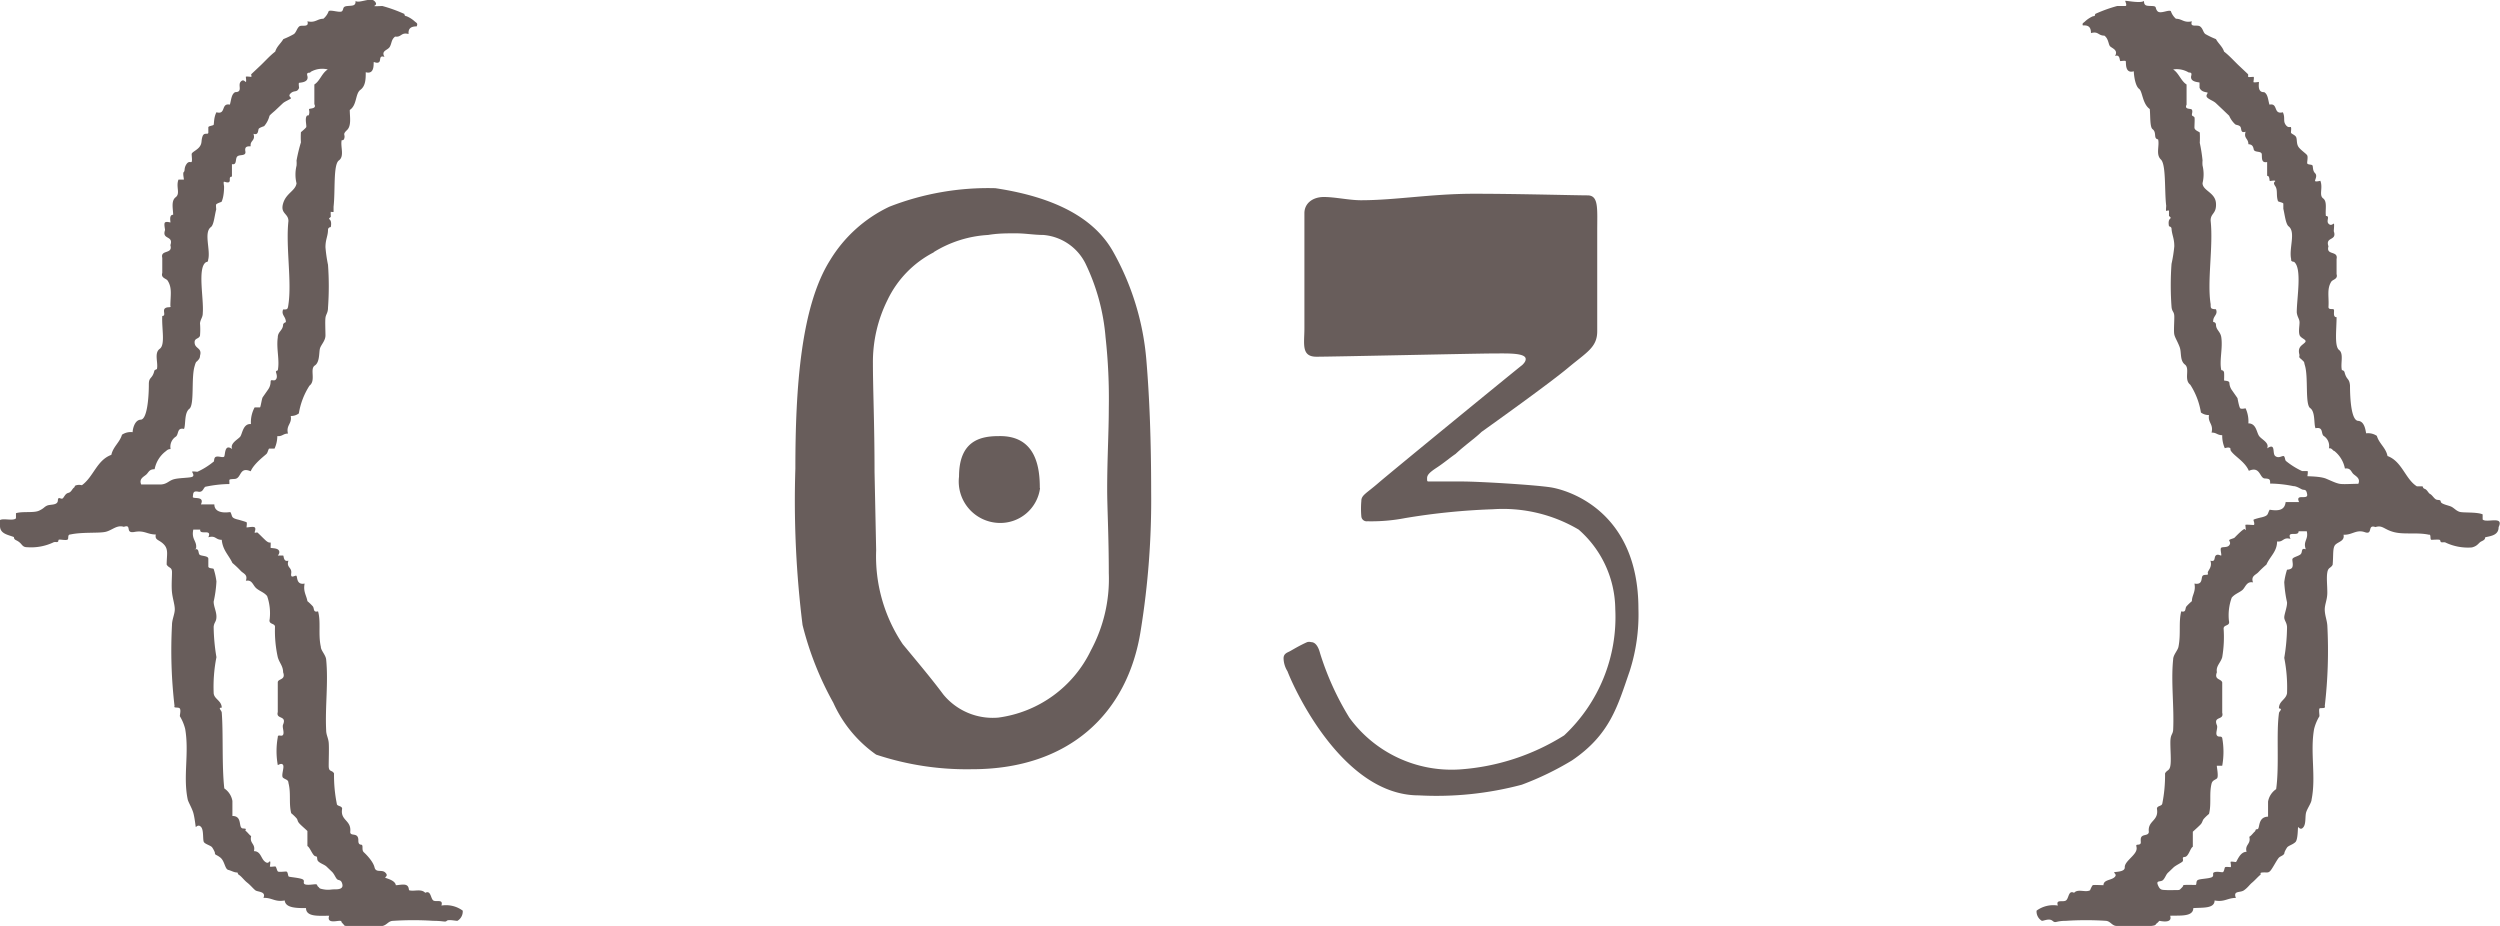 <svg xmlns="http://www.w3.org/2000/svg" viewBox="0 0 108 40"><defs><style>.cls-1,.cls-2{fill:#685d5b;}.cls-2{fill-rule:evenodd;}</style></defs><title>no3</title><g id="レイヤー_2" data-name="レイヤー 2"><g id="contents"><path class="cls-1" d="M37.85,32.6A5.48,5.48,0,0,1,36,30.36,13.7,13.7,0,0,1,34.67,27a43.39,43.39,0,0,1-.31-6.76c0-3.5.24-7,1.5-9a6,6,0,0,1,2.56-2.31A11.72,11.72,0,0,1,43,8.13c2.59.39,4.27,1.3,5.08,2.73a11.47,11.47,0,0,1,1.44,4.66c.14,1.65.21,3.54.21,5.71a35.28,35.28,0,0,1-.45,6c-.56,3.61-3.12,6-7.28,6A12.38,12.38,0,0,1,37.85,32.6Zm2.49-21.7a4.49,4.49,0,0,0-2,2.06,6,6,0,0,0-.63,2.73c0,1.12.07,2.66.07,4.69l.07,3.4A6.8,6.8,0,0,0,39,27.83c.67.81,1.26,1.51,1.75,2.17a2.76,2.76,0,0,0,2.38,1,5.2,5.2,0,0,0,4-2.91,6.5,6.5,0,0,0,.77-3.33c0-1.61-.07-2.84-.07-3.61,0-1.33.07-2.49.07-3.5a24.25,24.25,0,0,0-.14-3.08,9,9,0,0,0-.87-3.19,2.24,2.24,0,0,0-1.82-1.23c-.39,0-.77-.07-1.19-.07s-.77,0-1.19.07A5,5,0,0,0,40.34,10.89Zm4.59,10.19a1.73,1.73,0,0,1-1.79,1.5,1.79,1.79,0,0,1-1.71-2c0-1.54.91-1.75,1.71-1.75C44.78,18.8,44.92,20.24,44.92,21.08Z"/><path class="cls-1" d="M63.68,8.37c1.89,0,4.41.07,4.9.07S69,9,69,10l0,4.31c0,.7-.46.91-1.26,1.58S64.49,18.31,64,18.66c-.25.25-.7.56-1.12.95-.25.17-.49.38-.81.59s-.42.32-.42.46,0,.14.1.14.67,0,1.4,0,3.08.14,3.82.25,3.81,1,3.81,5.25A8,8,0,0,1,70.4,29c-.52,1.5-.84,2.73-2.49,3.85a12.81,12.81,0,0,1-2.17,1.05,14.29,14.29,0,0,1-4.45.46c-3.29,0-5.39-4.62-5.67-5.36a1.1,1.1,0,0,1-.17-.56c0-.21.17-.25.28-.31s.42-.25.74-.39a.31.31,0,0,1,.17,0c.18,0,.31.18.39.49A12.25,12.25,0,0,0,58.29,31a5.46,5.46,0,0,0,4.76,2.24,9.72,9.72,0,0,0,4.52-1.47,7,7,0,0,0,2.21-5.46,4.62,4.62,0,0,0-1.58-3.43A6.43,6.43,0,0,0,64.49,22a28.87,28.87,0,0,0-3.78.38,7.66,7.66,0,0,1-1.58.14h-.07a.23.23,0,0,1-.25-.21,3.8,3.8,0,0,1,0-.67c0-.25.21-.32.73-.77s5.53-4.55,6.23-5.11c.1-.1.14-.17.14-.25,0-.28-.84-.24-1.44-.24s-6.93.14-7.6.14-.52-.56-.52-1.23c0-.46,0-1.93,0-3.22,0-.7,0-1.33,0-1.75s.35-.7.84-.7,1.09.14,1.61.14C60.29,8.65,61.83,8.37,63.68,8.37Z"/><path class="cls-2" d="M18,1.14c-.25,0-.37.09-.35.33-.33-.09-.3.15-.58.11-.17.13-.14.28-.23.44s-.39.16-.23.44c-.25-.09-.15.15-.23.22s-.2,0-.23,0,.07.56-.35.44c0,.27,0,.59-.23.76s-.14.66-.46.87c0,.3.08.68-.12.87s-.08.18-.11.33-.11.09-.12.11c-.06.28.13.69-.12.87s-.15,1.3-.23,2c0,0,0,.2,0,.22s-.11,0-.12,0,0,.19,0,.22c-.2.16.08,0,0,.44,0,0-.11,0-.12.11,0,.28-.11.41-.11.76a6.2,6.2,0,0,0,.11.76,12.8,12.8,0,0,1,0,1.85c0,.23-.09.28-.11.44s0,.54,0,.76-.17.38-.23.54,0,.61-.23.76.06.65-.23.87a3.15,3.15,0,0,0-.46,1.2.56.56,0,0,1-.35.11c.06.35-.21.39-.12.76-.21,0-.24.13-.46.11a1.32,1.32,0,0,1-.12.54s-.2,0-.23,0-.06.16-.11.22-.55.42-.69.76c-.5-.22-.39.31-.69.33s-.22,0-.23.22a5.28,5.28,0,0,0-1,.11c-.13,0-.11.27-.35.22s-.21.1-.23.22.53-.06.35.33h.58c0,.29.28.39.69.33.11.18,0,.25.35.33,0,0,.32.09.35.11s0,.2,0,.22.28-.05.35,0,0,.19,0,.22.09,0,.11,0,.18.17.35.33.22.09.23.11,0,.19,0,.22.27,0,.35.11S12,24,12,24s.19,0,.23,0,0,.29.23.22c-.1.31.16.28.12.55s.19.05.23.11,0,.4.35.33c-.07.35.08.51.12.76a2.21,2.21,0,0,1,.23.22c.08.09,0,.28.23.22.13.45,0,1,.12,1.53,0,.16.21.35.23.55.1,1-.05,2.05,0,3.05,0,.21.09.33.11.54s0,.71,0,1,.14.17.23.33a6.22,6.22,0,0,0,.12,1.31c0,.12.23.08.23.22-.09.52.41.48.35,1,0,.21.33,0,.35.33,0,.11,0,.21.12.22s0,.22.12.33.4.4.46.65.31.08.46.22,0,.19,0,.22.43.1.46.33c.13,0,.34-.06.46,0s.09.21.12.22c.21.06.52-.08.69.11.25-.13.23.25.35.33s.44-.08.35.22a1.22,1.22,0,0,1,.92.22.47.47,0,0,1-.23.44c-.1,0-.39-.07-.46,0s-.13,0-.58,0a13.28,13.28,0,0,0-1.73,0c-.21,0-.26.17-.46.22a5.07,5.07,0,0,1-1.5,0c-.19,0-.12,0-.23-.11s0-.1-.12-.11-.58.14-.46-.22c-.44,0-1,.06-1-.33-.4,0-.89,0-.92-.33-.43.08-.55-.13-.92-.11.13-.29-.25-.25-.35-.33s-.21-.22-.35-.33-.24-.26-.35-.33,0-.1-.12-.11-.2-.07-.35-.11-.15-.39-.35-.54-.22-.08-.23-.22a1.11,1.11,0,0,0-.12-.22c-.07-.08-.29-.13-.35-.22s0-.51-.12-.65-.22,0-.23,0-.05-.44-.12-.65-.2-.42-.23-.54c-.21-1,.07-2-.11-3.05a2,2,0,0,0-.23-.55c0-.08.05-.25,0-.33s-.29,0-.23-.11A20.69,20.69,0,0,1,7.43,27c0-.23.11-.45.12-.65s-.09-.48-.12-.76,0-.64,0-.87-.14-.17-.23-.33c0-.41.09-.65-.12-.87s-.4-.17-.35-.43c-.37,0-.49-.19-.92-.11s-.09-.35-.46-.22c-.31-.1-.51.16-.81.22s-1,0-1.5.11c-.14,0-.06.18-.12.22s-.26,0-.35,0,0,.1-.12.11a.41.41,0,0,0-.12,0,2.26,2.26,0,0,1-1.15.22c-.21,0-.21-.11-.35-.22s-.22-.08-.23-.22C.34,23.1,0,23.06,0,22.72c-.25-.5.53-.15.69-.33,0,0,0-.21,0-.22.29-.09.77,0,1-.11s.21-.16.35-.22.45,0,.46-.22.15,0,.23-.11.11-.19.23-.22.16-.17.23-.22,0-.08.12-.11.19,0,.23,0c.5-.36.64-1.08,1.27-1.31.08-.36.36-.53.46-.87a.68.68,0,0,1,.46-.11c0-.12.08-.53.35-.54s.35-.92.35-1.53c0-.32.14-.22.23-.55,0-.08.11-.09.12-.11.06-.28-.13-.69.12-.87s.08-.87.11-1.42c.18,0,0-.24.12-.33s.28,0,.23-.11c0-.43.09-.77-.12-1.09-.06-.09-.3-.11-.23-.33v-.65c-.09-.37.47-.14.35-.55.15-.43-.38-.22-.23-.65,0-.06-.06-.28,0-.33s.21,0,.23,0-.08-.34.12-.33c0-.25-.1-.6.11-.76s0-.45.12-.76c0,0,.21,0,.23,0s-.06-.28,0-.33,0-.16.11-.33.2-.06.23-.11,0-.24,0-.33.24-.17.35-.33.05-.24.12-.44S9,5.85,9,5.72s0-.16,0-.22.21-.07.23-.11,0-.31.12-.54c.43.12.18-.41.58-.33.06-.19.06-.45.23-.54.34,0,.11-.29.23-.44s.2,0,.23,0,0-.19,0-.22.2,0,.23,0,0-.09,0-.11l.35-.33c.24-.22.44-.46.69-.65.07-.23.24-.35.35-.54a3.53,3.53,0,0,0,.46-.22c.1-.08.13-.25.23-.33s.44.07.35-.22c.35.08.42-.11.69-.11a.77.77,0,0,0,.23-.33c.1-.07.5.09.58,0s0-.2.23-.22.36,0,.35-.22c.14.12.64-.16.81,0s0,.2,0,.22.25,0,.35,0a6.29,6.29,0,0,1,.92.33c.06,0,0,.1.12.11a1.19,1.19,0,0,1,.35.22C18,1,18.06,1,18,1.14Zm-4.61,2c-.07,0-.14,0-.12.11.11.33-.32.31-.35.33s0,.18,0,.22c-.09.21-.2.09-.35.22s0,.18,0,.22-.25.13-.35.22l-.35.33s-.23.19-.23.22a1.08,1.08,0,0,1-.23.44s-.19.06-.23.11,0,.3-.23.22c.1.31-.16.28-.12.54-.14,0-.27,0-.23.22s-.25.12-.35.22,0,.38-.23.33v.54c-.15,0-.06.15-.11.22s-.19,0-.23,0,0,.17,0,.22,0,.42-.11.65c0,0-.21.07-.23.11s0,.16,0,.22c-.07.25-.1.67-.23.76-.32.24,0,1-.12,1.42,0,.11-.07.07-.11.11-.35.27-.07,1.57-.12,2.18,0,.2-.09.24-.12.44a3.22,3.22,0,0,1,0,.54c-.05.16-.26.09-.23.33s.33.2.23.54c0,.12-.07.17-.11.22s-.06,0-.12.22c-.16.51,0,1.67-.23,1.85s-.15.69-.23.87c-.31-.07-.22.22-.35.33a.52.52,0,0,0-.23.54c-.13,0-.17.07-.23.11a1.27,1.27,0,0,0-.46.76c-.23,0-.25.12-.35.22s-.34.18-.23.44c.29,0,.52,0,.81,0s.36-.15.58-.22.69-.06.81-.11,0-.19,0-.22.18,0,.23,0a3.22,3.22,0,0,0,.69-.43c.05,0,0-.19.12-.22s.28.05.34,0,0-.59.35-.33c-.11-.25.26-.42.35-.54s.12-.57.46-.54A1.35,1.35,0,0,1,11,17.6s.2,0,.23,0,.08-.39.12-.44l.23-.33a.58.58,0,0,0,.11-.33c0-.16.14,0,.23-.11s0-.29,0-.33S12,16,12,16c.09-.44-.07-.94,0-1.42,0-.26.22-.3.23-.55,0-.07.12-.12.12-.11,0-.26-.21-.3-.12-.55.19,0,.2,0,.23-.22.15-1-.12-2.5,0-3.6,0-.34-.36-.31-.23-.76s.53-.54.58-.87a1.6,1.6,0,0,1,0-.76,1.15,1.15,0,0,0,0-.22A6.79,6.79,0,0,1,13,6.15a3.64,3.64,0,0,1,0-.44s.21-.17.23-.22-.05-.31,0-.44.09,0,.12-.11,0-.17,0-.22.35,0,.23-.22V3.65c.25-.16.32-.49.58-.65A1,1,0,0,0,13.43,3.1Zm-5,20.6c.23-.08.16.15.23.22S9,24,9,24.14s0,.23,0,.33.21.07.23.11a2.83,2.83,0,0,1,.12.54,5.12,5.12,0,0,1-.12.87c0,.21.12.42.12.65s-.1.23-.12.44a8.46,8.46,0,0,0,.12,1.31,6.6,6.6,0,0,0-.12,1.53c0,.28.34.33.35.65-.19,0,0,.12,0,.22.07.88,0,2.31.11,3.27a.82.82,0,0,1,.35.54c0,.17,0,.44,0,.65.46,0,.23.53.46.54s.05.06.12.11.15.17.23.22c-.08.33.2.32.12.65.29,0,.3.3.46.44s.19,0,.23,0,0,.19,0,.22.18,0,.23,0,.07.19.12.22.26,0,.35,0,.07.2.12.22.44.05.58.11,0,.17.11.22.36,0,.46,0,.05.06.12.11,0,.07.23.11.31,0,.46,0,.4,0,.35-.22-.16-.15-.23-.22-.12-.23-.23-.33l-.23-.22c-.09-.08-.26-.13-.35-.22s0-.21-.12-.22-.24-.39-.35-.44v-.65c-.1-.1-.26-.23-.35-.33s-.06-.15-.12-.22a1.92,1.92,0,0,0-.23-.22c-.11-.44,0-.86-.12-1.31,0-.14-.13-.14-.23-.22s.06-.44,0-.55-.2,0-.23,0a3.38,3.38,0,0,1,0-1.2c0-.16.17,0,.23-.11s-.05-.33,0-.44c.17-.41-.32-.21-.23-.54V29.48c0-.17.36-.09.23-.44,0-.27-.16-.4-.23-.65a5.24,5.24,0,0,1-.12-1.31c0-.17-.29-.09-.23-.33a2.25,2.25,0,0,0-.11-1c-.13-.16-.3-.2-.46-.33s-.18-.39-.46-.33c.1-.28-.12-.31-.23-.44a4.14,4.14,0,0,0-.35-.33c-.15-.33-.42-.55-.46-1-.28,0-.25-.2-.58-.11.18-.39-.39-.07-.35-.33H8.35C8.26,23.32,8.52,23.36,8.47,23.7Z"/><path class="cls-2" d="M90.08.92A1.19,1.19,0,0,1,90.42.7c.13,0,.05-.08.12-.11a6.29,6.29,0,0,1,.92-.33c.1,0,.25,0,.35,0s0-.19,0-.22.66.12.81,0c0,.23.12.21.35.22s.11.08.23.22.47-.07.58,0A.76.76,0,0,0,94,.81c.27,0,.34.19.69.11-.1.29.22.13.35.22s.13.25.23.33a3.48,3.48,0,0,0,.46.22c.1.19.28.32.35.54.25.19.45.43.69.65l.35.33s0,.09,0,.11.19,0,.23,0,0,.18,0,.22.2,0,.23,0-.1.46.23.44c.17.09.17.35.23.54.39-.08.15.44.58.33.11.24,0,.37.12.54s.21.06.23.11,0,.15,0,.22.19.1.23.22,0,.3.12.44.31.26.35.33,0,.24,0,.33.2.05.23.11,0,.22.11.33,0,.27,0,.33.22,0,.23,0c.12.31-.07.62.12.76s.08.51.12.76c.19,0,0,.21.11.33s.2,0,.23,0,0,.27,0,.33c.15.43-.38.22-.23.65-.12.41.43.17.35.55v.65c.07.22-.17.23-.23.33-.2.32-.09.66-.12,1.09,0,.14.19.06.23.11s-.06.34.12.33c0,.54-.1,1.26.11,1.42s.05.59.12.87c0,0,.1,0,.12.11.09.33.2.23.23.55,0,.61.06,1.51.35,1.53s.32.43.35.54a.67.67,0,0,1,.46.11c.1.34.39.51.46.87.63.23.77,1,1.27,1.31,0,0,.18,0,.23,0s0,.07.11.11.15.18.23.22.14.15.23.22.22,0,.23.11.34.16.46.22.2.17.35.22.75,0,1,.11c0,0,0,.2,0,.22.16.17.94-.18.69.33,0,.34-.3.38-.58.44,0,.14-.15.15-.23.22s-.14.17-.35.22a2.26,2.26,0,0,1-1.15-.22.41.41,0,0,0-.12,0c-.12,0-.06-.09-.12-.11s-.27,0-.35,0,0-.25-.11-.22c-.5-.11-1.06,0-1.5-.11s-.5-.32-.81-.22c-.37-.13-.09.35-.46.22s-.55.13-.92.11c.06.27-.22.3-.35.43s-.08.46-.12.87c-.09.16-.19.1-.23.33s0,.55,0,.87-.12.52-.11.76.09.42.11.65a20.59,20.59,0,0,1-.11,3.49c.06.14-.2.06-.23.11s0,.24,0,.33a2,2,0,0,0-.23.55c-.18,1,.09,2.07-.11,3.05,0,.13-.17.36-.23.54s0,.49-.12.65-.21,0-.23,0,0,.54-.12.65-.27.14-.35.22a1.14,1.14,0,0,0-.12.22c0,.13-.15.15-.23.22s-.24.39-.35.54-.16.1-.35.11-.05.06-.12.11-.24.24-.35.33-.18.21-.35.33-.48,0-.35.33c-.37,0-.49.19-.92.11,0,.36-.52.3-.92.33,0,.39-.6.31-1,.33.12.36-.44.22-.46.22s-.05.06-.12.11,0,.08-.23.11a5.07,5.07,0,0,1-1.5,0c-.2,0-.26-.2-.46-.22a13.28,13.28,0,0,0-1.73,0c-.45,0-.44.12-.58,0s-.37,0-.46,0a.47.47,0,0,1-.23-.44,1.22,1.22,0,0,1,.92-.22c-.1-.29.22-.13.35-.22s.1-.46.35-.33c.17-.19.49,0,.69-.11,0,0,.08-.2.12-.22s.33,0,.46,0c0-.23.31-.21.46-.33s0-.18,0-.22.47,0,.46-.22.32-.42.46-.65-.06-.32.11-.33.11-.11.12-.22c0-.28.33-.12.35-.33-.06-.5.44-.46.35-1,0-.14.2-.1.23-.22a6.16,6.16,0,0,0,.12-1.31c.09-.16.19-.1.23-.33s0-.63,0-1,.1-.33.12-.54c.05-1-.1-2.08,0-3.05,0-.2.2-.39.23-.55.11-.54,0-1.07.12-1.53.23.06.15-.13.23-.22a2.26,2.26,0,0,1,.23-.22c0-.26.18-.41.11-.76.37.07.28-.24.35-.33s.27,0,.23-.11.21-.24.11-.55c.23.07.15-.14.23-.22s.19,0,.23,0-.05-.27,0-.33.26,0,.35-.11,0-.18,0-.22.2-.08.23-.11.22-.23.35-.33.09,0,.12,0,0-.19,0-.22.27,0,.35,0,0-.19,0-.22.34-.11.35-.11c.32-.08.24-.14.35-.33.42.07.65,0,.69-.33h.58c-.18-.39.39-.07.35-.33s-.13-.17-.23-.22S99.2,21,99.07,21a5.28,5.28,0,0,0-1-.11c0-.17,0-.21-.23-.22s-.19-.55-.69-.33c-.14-.34-.51-.57-.69-.76s-.06-.16-.12-.22-.2,0-.23,0A1.33,1.33,0,0,1,96,18.8c-.22,0-.25-.12-.46-.11.09-.38-.17-.42-.11-.76a.56.56,0,0,1-.35-.11,3.14,3.14,0,0,0-.46-1.2c-.29-.22,0-.69-.23-.87s-.14-.52-.23-.76-.2-.4-.23-.54,0-.51,0-.76-.1-.2-.12-.44a12.76,12.76,0,0,1,0-1.85,6.2,6.2,0,0,0,.12-.76c0-.35-.1-.48-.12-.76,0-.09-.11-.1-.11-.11-.08-.42.2-.28,0-.44,0,0,0-.18,0-.22s-.1,0-.12,0,0-.19,0-.22c-.08-.67,0-1.78-.23-2s-.05-.59-.12-.87c0,0-.1,0-.12-.11s0-.24-.12-.33-.09-.58-.12-.87c-.32-.22-.31-.76-.46-.87s-.22-.5-.23-.76c-.41.12-.32-.41-.35-.44s-.19,0-.23,0,0-.31-.23-.22c.16-.28-.17-.34-.23-.44s-.06-.31-.23-.44c-.28,0-.25-.2-.58-.11,0-.24-.09-.35-.35-.33C89.94,1,90,1,90.08.92ZM93.88,3c.25.16.33.49.58.65v.87c-.11.23.19.15.23.22s0,.16,0,.22.09.06.11.11,0,.31,0,.44.22.18.23.22a3.62,3.62,0,0,1,0,.44,6.88,6.88,0,0,1,.12.76,1.13,1.13,0,0,0,0,.22,1.61,1.61,0,0,1,0,.76c0,.33.55.4.58.87s-.24.42-.23.76c.12,1.1-.16,2.61,0,3.6,0,.18,0,.21.23.22.1.25-.14.28-.12.55,0,0,.11,0,.12.11,0,.24.19.29.23.55.07.48-.09,1,0,1.42,0,0,.11,0,.12.11s0,.3,0,.33.22,0,.23.11a.58.58,0,0,0,.12.33l.23.33s.07.4.12.44.21,0,.23,0a1.35,1.35,0,0,1,.12.65c.34,0,.35.38.46.54s.46.29.35.54c.39-.26.21.22.35.33s.27,0,.35,0,.06.18.12.22a3.22,3.22,0,0,0,.69.43s.19,0,.23,0,0,.21,0,.22.55,0,.81.11.42.19.58.22.51,0,.81,0c.11-.25-.14-.34-.23-.44s-.11-.25-.35-.22a1.27,1.27,0,0,0-.46-.76c-.06,0-.1-.14-.23-.11a.52.52,0,0,0-.23-.54c-.12-.1,0-.4-.35-.33-.08-.18,0-.71-.23-.87s-.07-1.34-.23-1.85c-.05-.17,0-.11-.11-.22s-.15-.09-.12-.22c-.1-.35.1-.41.23-.54s-.18-.17-.23-.33,0-.38,0-.54-.1-.23-.12-.44c0-.61.24-1.91-.12-2.18,0,0-.15,0-.12-.11-.11-.45.21-1.17-.11-1.42-.13-.1-.17-.52-.23-.76,0-.06,0-.17,0-.22s-.22-.08-.23-.11c-.09-.24,0-.48-.12-.65s0-.18,0-.22-.2,0-.23,0,0-.24-.12-.22V7c-.25.05-.22-.16-.23-.33s-.32-.06-.35-.22-.09-.21-.23-.22c0-.26-.21-.24-.12-.54-.24.08-.16-.14-.23-.22s-.19-.06-.23-.11A1.08,1.08,0,0,1,96.3,5s-.2-.19-.23-.22l-.35-.33c-.1-.09-.24-.13-.35-.22s0-.18,0-.22-.26,0-.35-.22c0,0,0-.19,0-.22s-.46,0-.35-.33c0-.09,0-.1-.12-.11A1,1,0,0,0,93.88,3Zm5.77,19.95H99.3c0,.26-.53-.06-.35.33-.33-.09-.3.15-.58.11,0,.44-.31.65-.46,1a4.22,4.22,0,0,0-.35.33c-.11.12-.33.16-.23.44-.28-.06-.33.22-.46.33s-.33.17-.46.33a2.23,2.23,0,0,0-.12,1c.06.24-.22.15-.23.33A5.2,5.2,0,0,1,96,28.39c-.07.25-.28.38-.23.65-.13.34.18.27.23.44v1.31c.09.34-.4.13-.23.54.05.11-.07.34,0,.44s.19,0,.23.11a3.38,3.38,0,0,1,0,1.2s-.21,0-.23,0,.09.48,0,.55-.19.08-.23.22c-.11.44,0,.87-.11,1.31a1.9,1.9,0,0,0-.23.22c-.05.06-.06.15-.12.22s-.24.23-.35.33v.65c-.11.05-.18.43-.35.44s0,.14-.12.22-.25.14-.35.22l-.23.22c-.11.09-.13.22-.23.33s-.32,0-.23.22.16.21.35.22.32,0,.46,0,.12,0,.23-.11,0-.1.12-.11.38,0,.46,0,0-.17.12-.22.44-.05.58-.11,0-.18.12-.22.27,0,.35,0,.08-.2.12-.22.19,0,.23,0,0-.18,0-.22.19,0,.23,0,.17-.45.46-.44c-.08-.33.2-.32.12-.65.09-.05.16-.16.23-.22s0-.1.12-.11,0-.53.46-.54c0-.21,0-.49,0-.65a.82.82,0,0,1,.35-.54c.14-1,0-2.39.12-3.27,0-.1.19-.19,0-.22,0-.32.3-.37.35-.65a6.58,6.58,0,0,0-.12-1.53,8.4,8.4,0,0,0,.12-1.31c0-.21-.12-.3-.12-.44s.13-.45.12-.65a5.23,5.23,0,0,1-.12-.87,2.9,2.9,0,0,1,.12-.54s.19,0,.23-.11,0-.23,0-.33.24-.13.35-.22,0-.3.23-.22C99.48,23.36,99.74,23.32,99.65,22.94Z"/></g></g></svg>